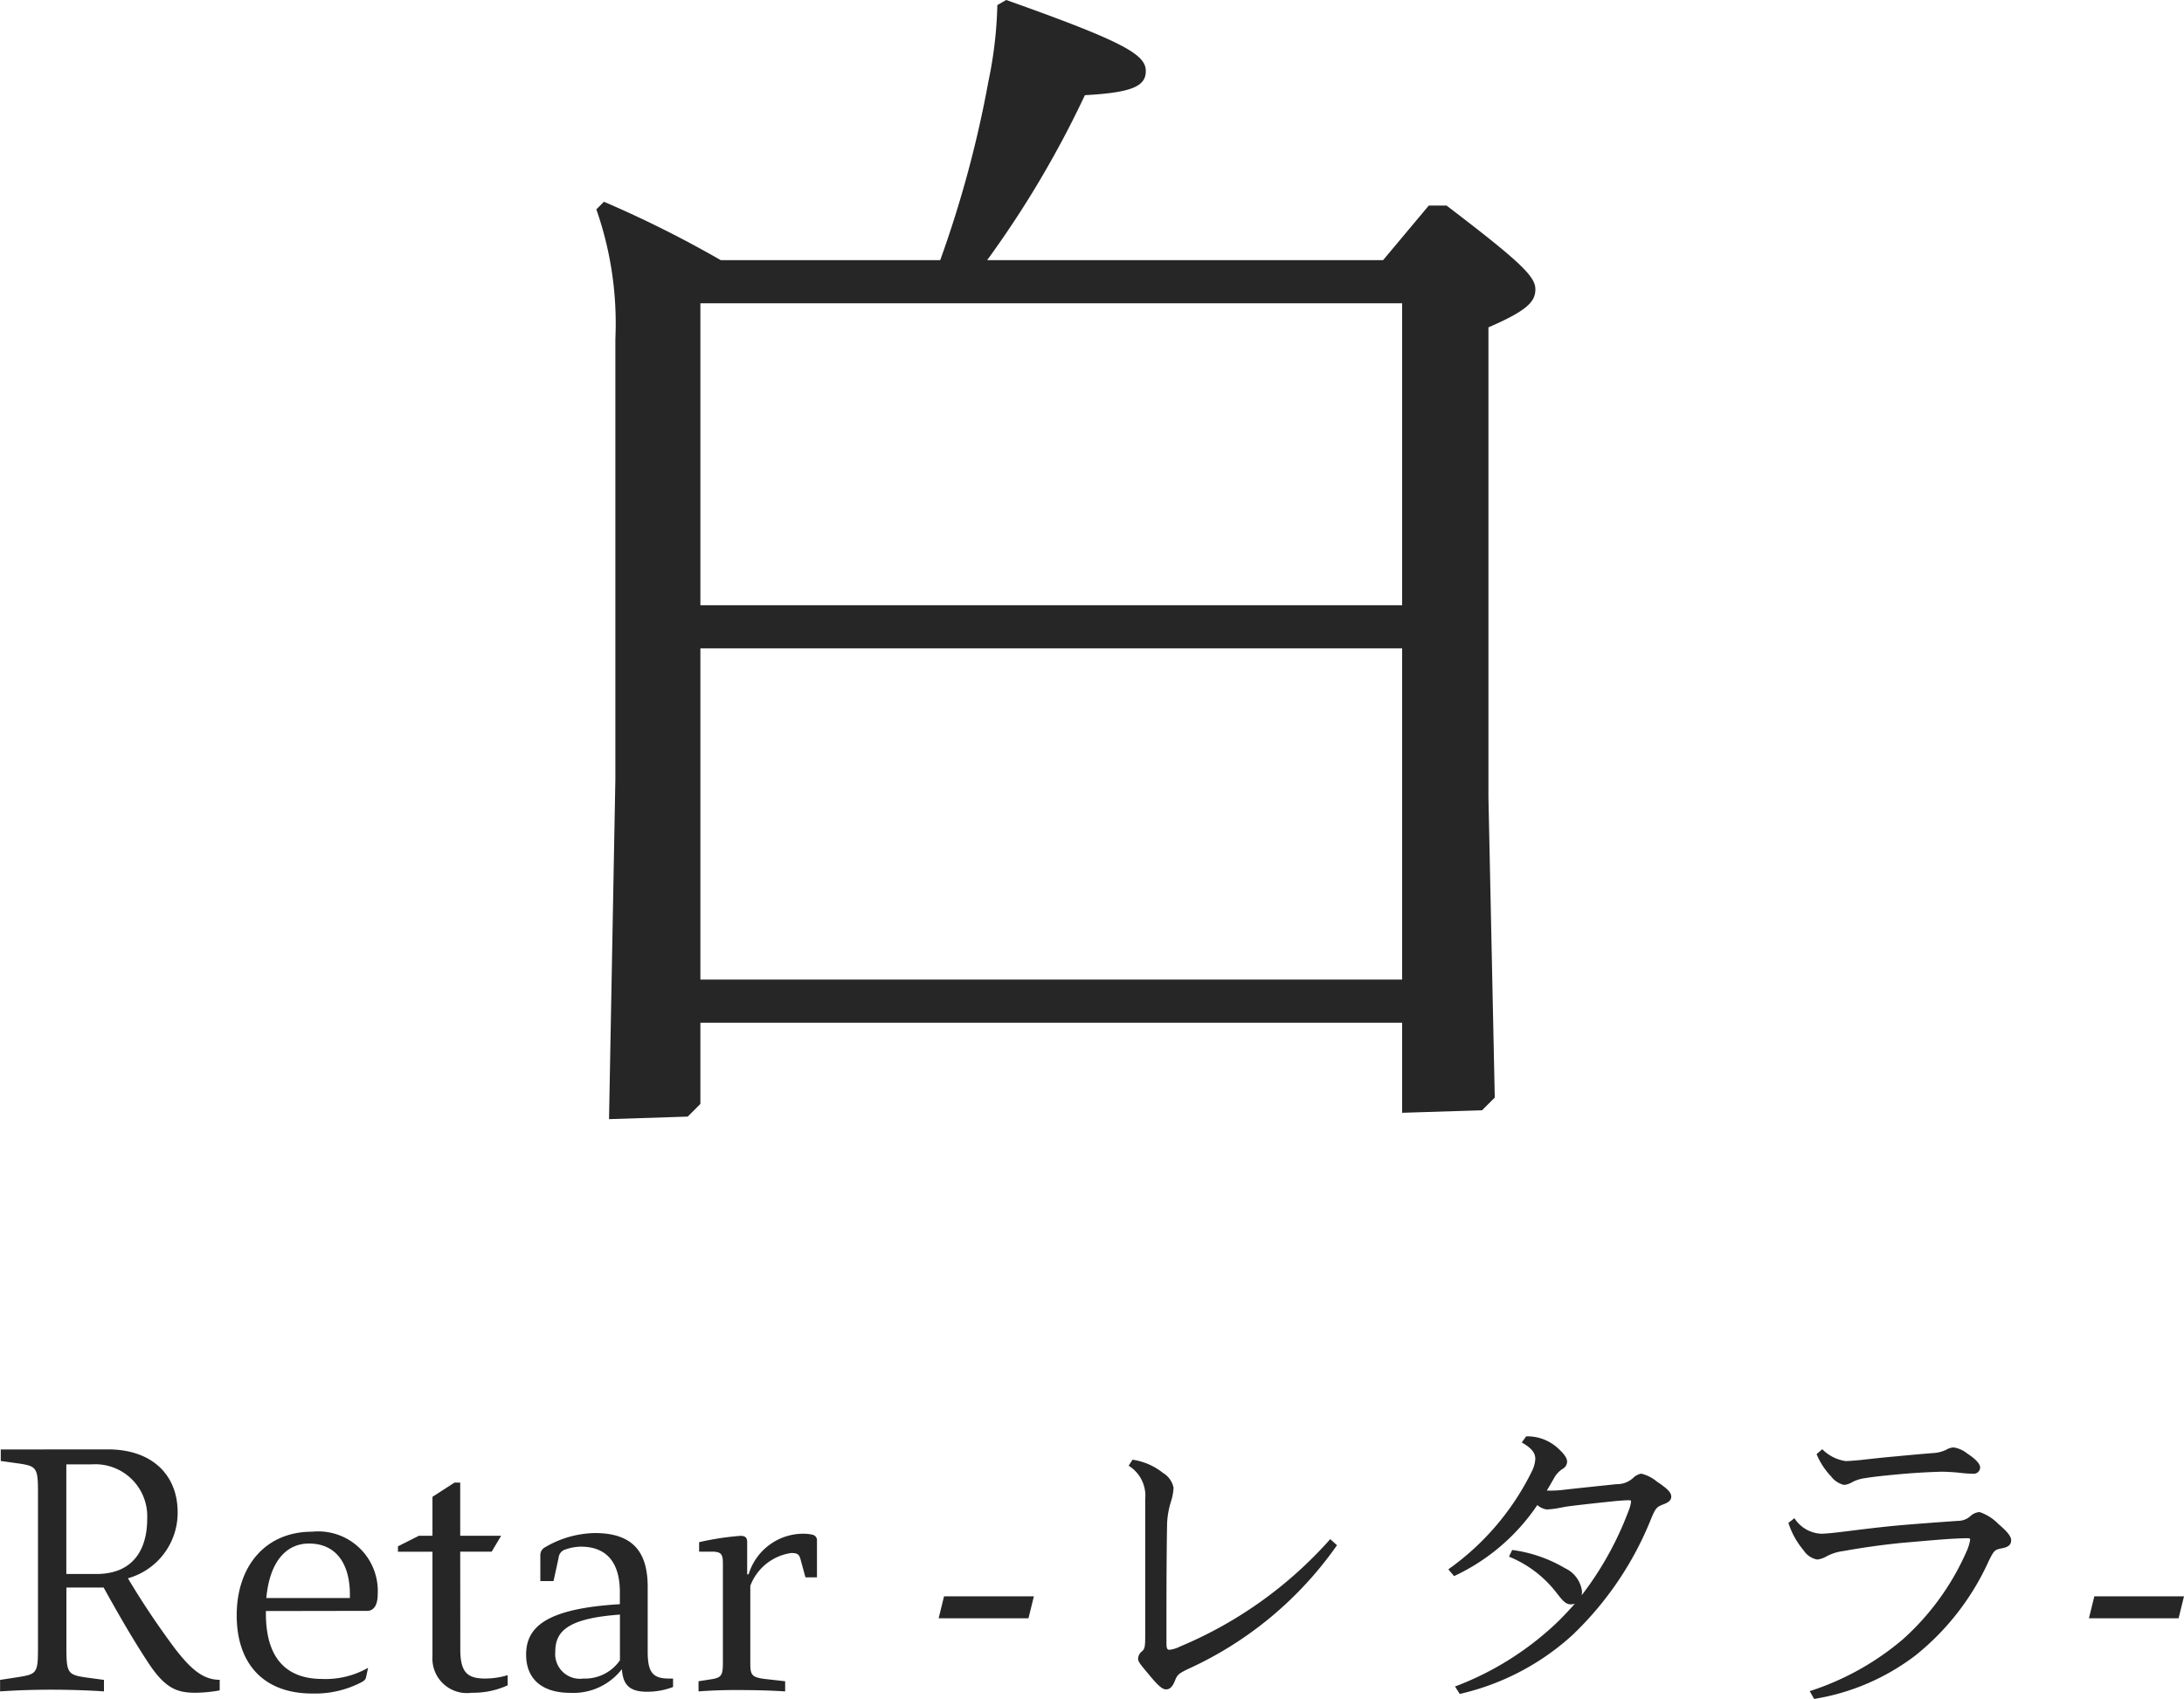 <svg xmlns="http://www.w3.org/2000/svg" width="103.264" height="80.332"><path fill="#262626" d="M.036 68.54v.544l.8.112c.912.128.96.208.96 1.408v7.312c0 1.2-.048 1.248-.96 1.392l-.832.128v.544a35 35 0 0 1 2.448-.08c.848 0 1.808.032 2.464.08v-.544l-.832-.112c-.88-.128-.944-.208-.944-1.408v-2.848H4.9c.992 1.792 1.536 2.672 2.064 3.488.812 1.248 1.356 1.488 2.272 1.488a6.7 6.7 0 0 0 1.152-.112v-.5c-.8 0-1.376-.528-2.1-1.456a39 39 0 0 1-2.24-3.344 3.22 3.22 0 0 0 2.352-3.12c0-1.744-1.184-2.976-3.3-2.976Zm3.1 5.888v-5.184h1.2A2.46 2.46 0 0 1 6.96 71.82c0 1.44-.656 2.608-2.4 2.608Zm14.224 1.744c.272 0 .5-.208.5-.8a2.818 2.818 0 0 0-3.1-2.944c-2.24 0-3.568 1.664-3.568 3.952 0 2.352 1.328 3.7 3.568 3.7a4.74 4.74 0 0 0 2.32-.528c.16-.08.208-.16.224-.224l.1-.464a4.05 4.05 0 0 1-2.16.528c-1.648 0-2.672-.912-2.672-3.1v-.112Zm-.816-.608h-3.952c.16-1.728.944-2.576 2.016-2.576 1.312 0 1.936.992 1.936 2.416Zm5.216-2.192h1.488l.448-.752H21.76v-2.512h-.272l-1.04.672v1.84h-.64l-.992.5v.256h1.632v4.944a1.632 1.632 0 0 0 1.856 1.724 3.9 3.9 0 0 0 1.7-.352v-.48a3.7 3.7 0 0 1-1.056.16c-.832 0-1.184-.272-1.184-1.376Zm9.872 6c-.768 0-1.008-.288-1.008-1.28v-3.056c0-1.648-.7-2.544-2.5-2.544a4.8 4.8 0 0 0-2.352.672.42.42 0 0 0-.224.384v1.216h.624l.24-1.1a.45.45 0 0 1 .336-.4 2.3 2.3 0 0 1 .72-.128c1.168 0 1.84.7 1.84 2.144v.576c-3.472.208-4.432 1.072-4.432 2.384 0 1.232.848 1.808 2.08 1.808a2.9 2.9 0 0 0 2.448-1.12c.052.752.372 1.068 1.188 1.068a3.4 3.4 0 0 0 1.232-.224v-.4Zm-2.32-.864a2 2 0 0 1-1.728.864 1.17 1.17 0 0 1-1.328-1.28c0-.976.624-1.568 3.056-1.744Zm6.016-4.064v-1.52c0-.208-.08-.3-.32-.3a13.4 13.4 0 0 0-1.952.3v.448h.624c.448 0 .5.16.5.56v4.688c0 .64-.08.72-.64.8l-.512.08v.48a23 23 0 0 1 1.824-.064c.752 0 1.52.016 2.272.064v-.48l-.992-.112c-.608-.08-.656-.208-.656-.768v-3.632a2.43 2.43 0 0 1 1.936-1.552c.32 0 .384.08.448.336l.224.816h.544V72.86a.265.265 0 0 0-.208-.288 2 2 0 0 0-.48-.048 2.705 2.705 0 0 0-2.544 1.92Zm13.3 2.08.256-1.04h-4.248l-.256 1.04Zm4.736-7.216a1.67 1.67 0 0 1 .784 1.584v6.48c0 .528-.032.608-.16.72a.45.45 0 0 0-.176.352c0 .144.144.3.56.8.464.56.624.64.768.64.16 0 .3-.112.416-.416.112-.272.16-.32.576-.528a17.37 17.37 0 0 0 7.084-5.872l-.32-.288a19.56 19.56 0 0 1-7.088 5.072 1.5 1.5 0 0 1-.512.16c-.112 0-.144-.064-.144-.336 0-2.128 0-4.064.032-5.664a4 4 0 0 1 .192-1.04 2.6 2.6 0 0 0 .112-.624 1.07 1.07 0 0 0-.5-.7 3 3 0 0 0-1.44-.624Zm17.984 4.3a5.4 5.4 0 0 1 2.224 1.68c.32.416.464.576.7.576a.7.7 0 0 0 .192-.032q-.384.432-.768.816a14.3 14.3 0 0 1-4.9 3.1l.224.352a11.8 11.8 0 0 0 5.328-2.784 15.6 15.6 0 0 0 3.728-5.52c.208-.5.272-.544.56-.656.272-.1.384-.208.384-.368 0-.192-.16-.368-.688-.72a1.76 1.76 0 0 0-.736-.368.75.75 0 0 0-.384.208 1.12 1.12 0 0 1-.784.288c-.736.08-1.536.16-2.4.256a5 5 0 0 1-.608.048 2 2 0 0 1-.284-.004c.112-.176.208-.352.32-.544a1.2 1.2 0 0 1 .432-.48.4.4 0 0 0 .208-.336c0-.176-.144-.368-.384-.592a2.13 2.13 0 0 0-1.44-.608h-.112l-.208.288c.5.288.64.512.64.784a1.5 1.5 0 0 1-.16.576 12.36 12.36 0 0 1-3.952 4.64l.272.32a9.65 9.65 0 0 0 3.936-3.36.82.82 0 0 0 .448.208 4 4 0 0 0 .464-.048c.192-.032.32-.064.56-.1.8-.1 1.52-.176 2.3-.256.208-.016.432-.032.56-.032.08 0 .1.016.1.064a1.7 1.7 0 0 1-.128.464 15.4 15.4 0 0 1-2.208 3.968 1 1 0 0 0 .016-.192 1.4 1.4 0 0 0-.8-1.088 6.6 6.6 0 0 0-2.5-.864Zm14.544-4.848a3.4 3.4 0 0 0 .688 1.056 1.07 1.07 0 0 0 .608.4.9.9 0 0 0 .384-.128 1.8 1.8 0 0 1 .608-.192c.5-.08 1.024-.128 1.52-.176a31 31 0 0 1 2.1-.128 9 9 0 0 1 .976.064c.16.016.352.032.528.032a.3.3 0 0 0 .32-.3c0-.16-.192-.384-.608-.656a1.34 1.34 0 0 0-.64-.288.7.7 0 0 0-.336.1 1.6 1.6 0 0 1-.56.16c-.608.048-1.2.1-1.808.16-.576.048-1.136.112-1.712.176-.368.032-.544.048-.7.048a1.96 1.96 0 0 1-1.1-.56Zm-1.332 3.252a3.8 3.8 0 0 0 .72 1.3.98.98 0 0 0 .64.432 1.1 1.1 0 0 0 .432-.144 2.3 2.3 0 0 1 .8-.256 36 36 0 0 1 2.736-.384c.752-.064 1.6-.144 2.32-.192.288-.016.64-.032.816-.032.112 0 .128.016.128.08a2.2 2.2 0 0 1-.176.56 12.1 12.1 0 0 1-3.008 4.144 12.9 12.9 0 0 1-4.4 2.448l.208.368a10.7 10.7 0 0 0 4.8-2.064 12.1 12.1 0 0 0 3.46-4.468c.24-.48.272-.528.624-.592s.432-.208.432-.384-.192-.416-.592-.752a2.26 2.26 0 0 0-.9-.576.7.7 0 0 0-.4.16.88.88 0 0 1-.624.256c-.9.064-1.808.128-2.736.208-.912.08-1.9.208-2.816.32-.4.048-.752.08-.9.08a1.58 1.58 0 0 1-1.28-.736Zm18.448 4.512.256-1.04h-4.24l-.256 1.04ZM66.296 48.36v4.26l3.78-.12.6-.6-.3-14.22v-22.2c1.8-.78 2.22-1.2 2.22-1.8s-.66-1.26-4.2-3.96h-.84l-2.16 2.58h-18.72a47.7 47.7 0 0 0 4.62-7.8c2.22-.12 2.88-.42 2.88-1.14 0-.78-1.02-1.38-6.6-3.36l-.42.24a19.5 19.5 0 0 1-.42 3.6 53 53 0 0 1-2.28 8.46h-10.38a53 53 0 0 0-5.52-2.76l-.36.36a16.3 16.3 0 0 1 .9 6.12v20.82l-.3 16.08 3.72-.12.6-.6v-3.84Zm0-2.04h-33.18V30.66h33.18Zm0-17.7h-33.18V14.34h33.18Z"/></svg>